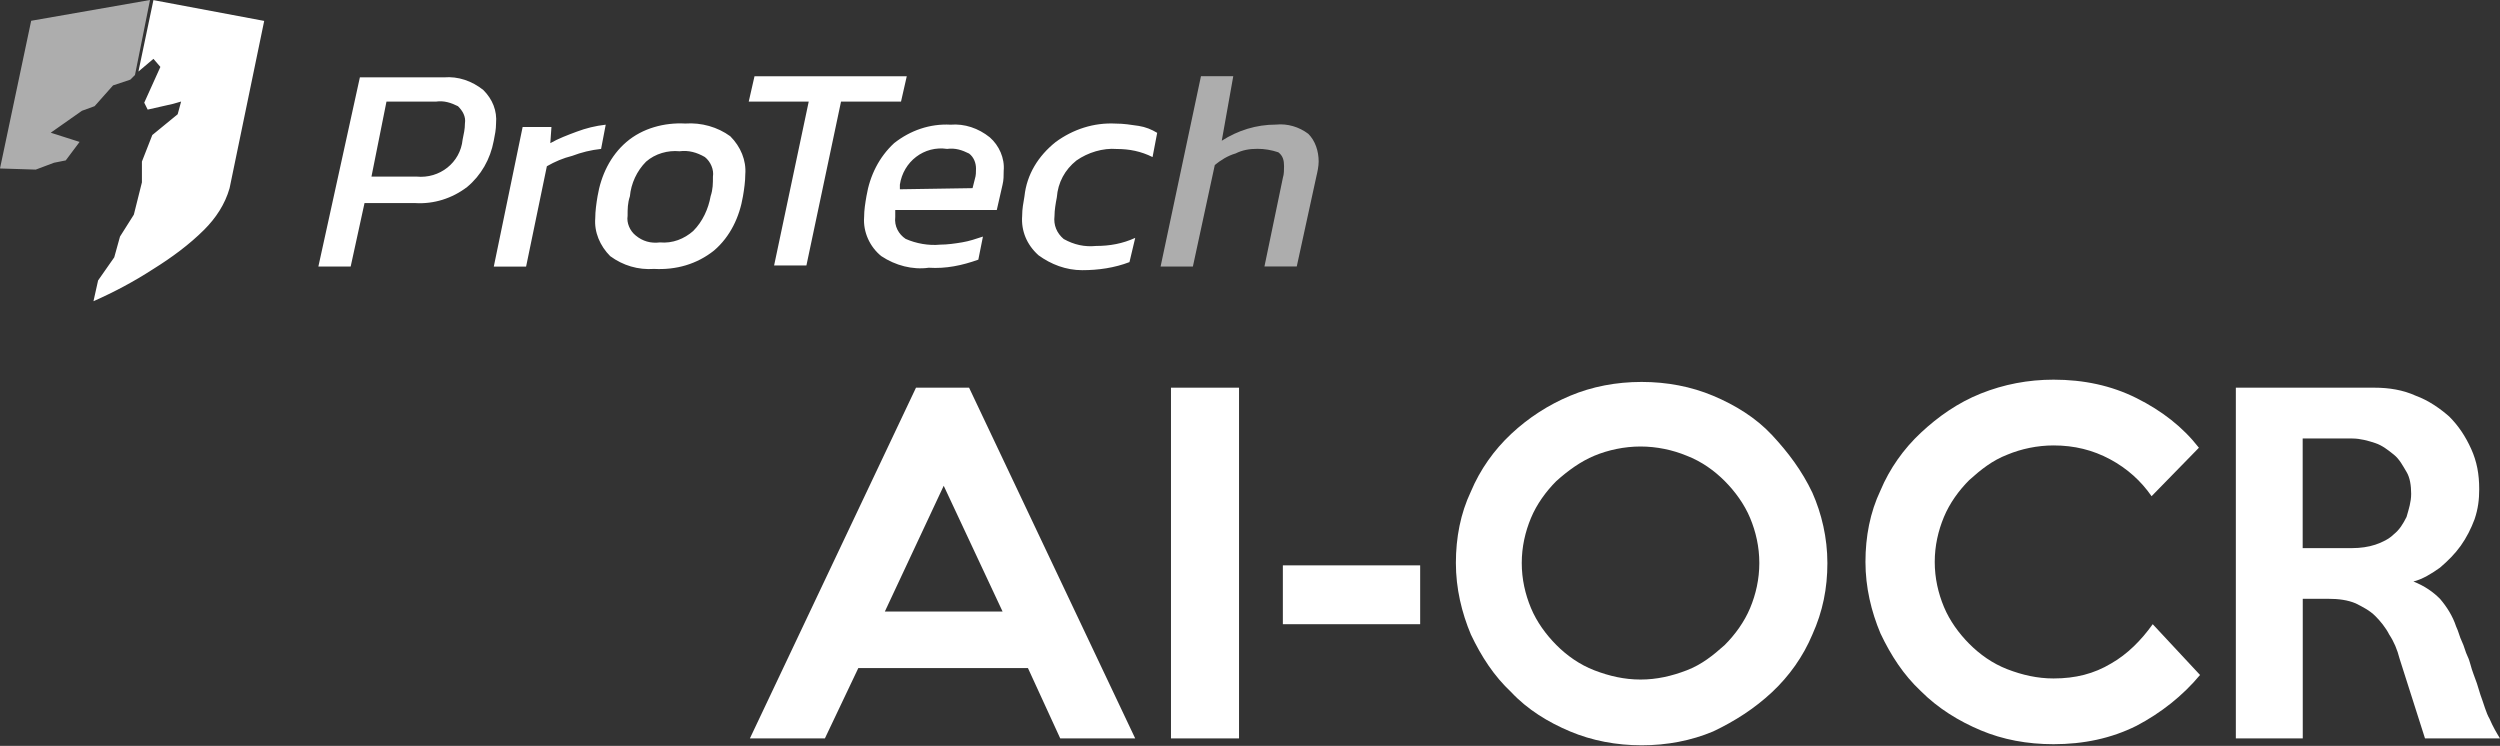 <svg width="181" height="54" viewBox="0 0 181 54" fill="none" xmlns="http://www.w3.org/2000/svg">
<rect x="0" y="0" width="181" height="54" fill="#333333" stroke="none"/>
<path d="M82.191 53.461H76.761L74.422 48.366H62.143L59.722 53.461H54.292L66.318 28.068H70.161L82.188 53.461H82.191ZM72.586 44.273L68.325 35.17L64.064 44.273H72.586Z" fill="white"/>
<path d="M89.706 53.461H84.779V28.068H89.706V53.461Z" fill="white"/>
<path d="M102.82 45.192H92.879V40.932H102.82V45.192Z" fill="white"/>
<path d="M132.303 40.763C132.303 42.599 131.968 44.271 131.216 45.94C130.549 47.527 129.544 48.946 128.292 50.116C127.04 51.285 125.618 52.205 124.031 52.957C122.445 53.624 120.691 53.959 118.854 53.959C117.018 53.959 115.264 53.624 113.677 52.957C112.09 52.29 110.586 51.37 109.416 50.116C108.165 48.946 107.245 47.527 106.493 45.94C105.826 44.354 105.406 42.599 105.406 40.763C105.406 38.927 105.741 37.172 106.493 35.586C107.16 33.999 108.165 32.58 109.416 31.41C110.668 30.241 112.09 29.321 113.677 28.654C115.264 27.987 117.018 27.652 118.854 27.652C120.691 27.652 122.445 27.987 124.031 28.654C125.618 29.321 127.123 30.241 128.292 31.496C129.462 32.751 130.463 34.084 131.216 35.671C131.883 37.176 132.303 38.93 132.303 40.766V40.763ZM127.375 40.763C127.375 39.593 127.126 38.506 126.709 37.504C126.291 36.502 125.621 35.583 124.872 34.83C124.123 34.078 123.2 33.411 122.116 32.994C121.114 32.577 119.945 32.327 118.775 32.327C117.606 32.327 116.436 32.577 115.434 32.994C114.432 33.411 113.513 34.081 112.678 34.83C111.926 35.583 111.259 36.502 110.842 37.504C110.425 38.506 110.175 39.593 110.175 40.763C110.175 41.932 110.425 43.02 110.842 44.022C111.259 45.024 111.929 45.943 112.678 46.696C113.427 47.448 114.35 48.115 115.434 48.532C116.519 48.949 117.606 49.199 118.775 49.199C119.945 49.199 121.029 48.949 122.116 48.532C123.203 48.115 124.038 47.445 124.872 46.696C125.624 45.943 126.291 45.024 126.709 44.022C127.126 43.02 127.375 41.932 127.375 40.763Z" fill="white"/>
<path d="M159.283 48.868C158.031 50.372 156.445 51.624 154.69 52.544C152.854 53.463 150.847 53.88 148.676 53.88C146.754 53.88 145 53.545 143.413 52.879C141.826 52.212 140.322 51.292 139.07 50.037C137.819 48.868 136.899 47.449 136.147 45.862C135.48 44.275 135.059 42.521 135.059 40.684C135.059 38.848 135.394 37.094 136.147 35.507C136.814 33.921 137.819 32.501 139.07 31.332C140.322 30.163 141.744 29.16 143.413 28.491C145.085 27.824 146.839 27.488 148.676 27.488C150.847 27.488 152.851 27.906 154.69 28.826C156.527 29.745 158.031 30.915 159.201 32.416L155.774 35.925C155.022 34.837 154.02 33.921 152.769 33.251C151.517 32.58 150.18 32.249 148.676 32.249C147.506 32.249 146.337 32.498 145.335 32.916C144.247 33.333 143.413 34.003 142.579 34.752C141.826 35.504 141.159 36.424 140.742 37.426C140.325 38.428 140.075 39.515 140.075 40.684C140.075 41.854 140.325 42.941 140.742 43.943C141.159 44.945 141.83 45.865 142.579 46.617C143.328 47.369 144.251 48.036 145.335 48.454C146.419 48.871 147.506 49.12 148.676 49.12C150.262 49.12 151.599 48.785 152.851 48.033C154.02 47.366 155.022 46.361 155.857 45.192L159.283 48.868Z" fill="white"/>
<path d="M181 53.461H175.57L173.733 47.699C173.566 47.032 173.316 46.447 172.981 45.945C172.731 45.442 172.314 44.943 171.979 44.608C171.562 44.191 171.059 43.941 170.56 43.688C169.975 43.438 169.308 43.353 168.556 43.353H166.72V53.461H161.875V28.068H171.897C172.984 28.068 173.986 28.235 174.903 28.652C175.823 28.987 176.657 29.572 177.324 30.157C177.991 30.824 178.493 31.576 178.911 32.496C179.328 33.416 179.495 34.332 179.495 35.419C179.495 36.172 179.413 36.839 179.16 37.591C178.911 38.258 178.576 38.928 178.158 39.513C177.741 40.097 177.239 40.6 176.654 41.099C176.069 41.517 175.402 41.934 174.732 42.101C175.567 42.436 176.151 42.853 176.654 43.353C177.156 43.938 177.574 44.605 177.823 45.357C177.991 45.692 178.073 46.109 178.241 46.444C178.408 46.779 178.49 47.196 178.658 47.531C178.825 47.866 178.907 48.366 179.075 48.783C179.242 49.2 179.41 49.703 179.578 50.288C179.827 50.954 179.995 51.624 180.244 52.042C180.494 52.626 180.744 53.044 180.997 53.461H181ZM174.568 35.755C174.568 35.17 174.486 34.585 174.233 34.168C173.98 33.751 173.73 33.248 173.313 32.916C172.896 32.584 172.479 32.249 171.976 32.082C171.474 31.914 170.889 31.747 170.304 31.747H166.714V39.683H170.304C170.889 39.683 171.474 39.601 171.976 39.434C172.479 39.266 172.978 39.016 173.313 38.681C173.73 38.346 173.98 37.929 174.233 37.43C174.4 36.845 174.568 36.342 174.568 35.758V35.755Z" fill="white"/>
<path d="M26.059 5.6H32.156C33.158 5.518 34.16 5.85 34.995 6.52C35.662 7.187 35.997 8.025 35.914 8.941C35.914 9.358 35.832 9.776 35.747 10.193C35.497 11.53 34.827 12.699 33.825 13.534C32.738 14.368 31.404 14.785 30.067 14.703H26.391L25.389 19.296H23.05L26.056 5.597L26.059 5.6ZM30.152 12.785C31.825 12.952 33.326 11.783 33.493 10.111C33.575 9.693 33.661 9.358 33.661 8.941C33.743 8.439 33.493 8.021 33.158 7.69C32.656 7.44 32.156 7.272 31.572 7.355H27.981L26.894 12.785H30.152ZM37.836 9.194H39.925L39.843 10.364C40.428 10.028 41.095 9.779 41.765 9.529C42.435 9.279 43.102 9.112 43.854 9.027L43.519 10.781C42.767 10.863 42.1 11.03 41.43 11.283C40.763 11.451 40.178 11.7 39.593 12.036L38.089 19.302H35.75L37.839 9.194H37.836ZM44.183 18.55C43.431 17.797 43.013 16.796 43.096 15.794C43.096 15.291 43.178 14.706 43.263 14.207C43.513 12.703 44.183 11.283 45.352 10.281C46.522 9.279 48.108 8.862 49.613 8.944C50.782 8.862 51.952 9.194 52.871 9.864C53.624 10.616 54.041 11.618 53.959 12.62C53.959 13.123 53.877 13.708 53.791 14.207C53.541 15.711 52.871 17.131 51.702 18.133C50.45 19.134 48.946 19.552 47.359 19.47C46.19 19.552 45.102 19.22 44.186 18.55H44.183ZM50.197 16.713C50.864 16.047 51.285 15.127 51.449 14.207C51.617 13.704 51.617 13.287 51.617 12.788C51.699 12.285 51.449 11.7 51.032 11.369C50.447 11.034 49.862 10.866 49.196 10.951C48.361 10.869 47.441 11.119 46.775 11.704C46.108 12.371 45.687 13.29 45.605 14.21C45.438 14.713 45.438 15.13 45.438 15.629C45.355 16.132 45.605 16.717 46.022 17.048C46.525 17.466 47.11 17.633 47.776 17.551C48.696 17.633 49.531 17.301 50.197 16.717V16.713ZM58.551 7.358H54.208L54.626 5.521H65.65L65.233 7.358H60.89L58.384 19.22H56.045L58.551 7.358ZM63.814 18.55C62.979 17.883 62.477 16.796 62.562 15.711C62.562 15.209 62.644 14.71 62.73 14.207C62.979 12.703 63.649 11.369 64.734 10.364C65.903 9.444 67.322 8.944 68.827 9.027C69.829 8.944 70.831 9.276 71.665 9.946C72.332 10.531 72.752 11.451 72.667 12.367C72.667 12.703 72.667 13.034 72.585 13.369L72.167 15.206H64.816V15.708C64.734 16.375 65.065 16.96 65.568 17.295C66.32 17.63 67.24 17.797 68.074 17.712C68.577 17.712 69.162 17.63 69.661 17.545C70.163 17.462 70.663 17.295 71.165 17.128L70.831 18.799C69.661 19.217 68.492 19.466 67.24 19.384C66.07 19.552 64.819 19.217 63.817 18.55H63.814ZM70.413 13.622L70.581 12.955C70.663 12.706 70.663 12.453 70.663 12.203C70.663 11.786 70.495 11.369 70.16 11.116C69.658 10.866 69.159 10.699 68.574 10.781C66.902 10.531 65.4 11.7 65.151 13.369V13.704L70.413 13.622ZM75.173 18.468C74.339 17.715 73.922 16.713 74.004 15.629C74.004 15.127 74.086 14.71 74.171 14.21C74.339 12.623 75.173 11.287 76.428 10.284C77.68 9.365 79.184 8.865 80.771 8.948C81.356 8.948 81.858 9.03 82.443 9.115C82.945 9.197 83.362 9.365 83.78 9.618L83.445 11.372C82.61 10.955 81.773 10.787 80.856 10.787C79.854 10.705 78.767 11.037 77.933 11.621C77.098 12.288 76.596 13.208 76.513 14.296C76.431 14.713 76.346 15.215 76.346 15.632C76.264 16.299 76.513 16.884 77.013 17.305C77.765 17.722 78.517 17.889 79.352 17.807C80.354 17.807 81.273 17.64 82.19 17.222L81.773 18.977C80.685 19.394 79.516 19.561 78.35 19.561C77.18 19.561 76.093 19.144 75.176 18.474L75.173 18.468ZM11.109 0.003L10.022 5.18L11.109 4.26L11.612 4.845L10.443 7.434L10.692 7.936L12.529 7.519L13.113 7.351L12.864 8.271L11.027 9.776L10.275 11.697V13.202L9.69 15.541L8.688 17.128L8.271 18.632L7.102 20.304L6.767 21.808C8.271 21.142 9.69 20.389 11.109 19.47C12.446 18.635 13.698 17.715 14.785 16.631C15.62 15.797 16.29 14.795 16.622 13.625L19.128 1.514L11.109 0.009V0.003Z" fill="white"/>
<path d="M89.289 5.515H86.95L84.027 19.296H86.365L87.952 11.944C88.369 11.609 88.872 11.277 89.457 11.11C89.959 10.86 90.459 10.775 91.043 10.775C91.546 10.775 92.045 10.857 92.548 11.025C92.883 11.274 92.965 11.609 92.965 12.027C92.965 12.276 92.965 12.611 92.883 12.861L91.546 19.293H93.885L95.304 12.779C95.386 12.444 95.471 12.027 95.471 11.691C95.471 10.939 95.222 10.187 94.719 9.688C94.052 9.185 93.215 8.935 92.38 9.021C90.961 9.021 89.624 9.438 88.455 10.19L89.289 5.512M3.926 11.78L4.76 11.613L5.762 10.275L3.673 9.609L5.929 8.022L6.849 7.687L8.186 6.182L9.438 5.765L9.773 5.43L10.86 0L2.257 1.504L0 12.197L2.589 12.279L3.926 11.777V11.78Z" fill="white" fill-opacity="0.6"/>
</svg>
